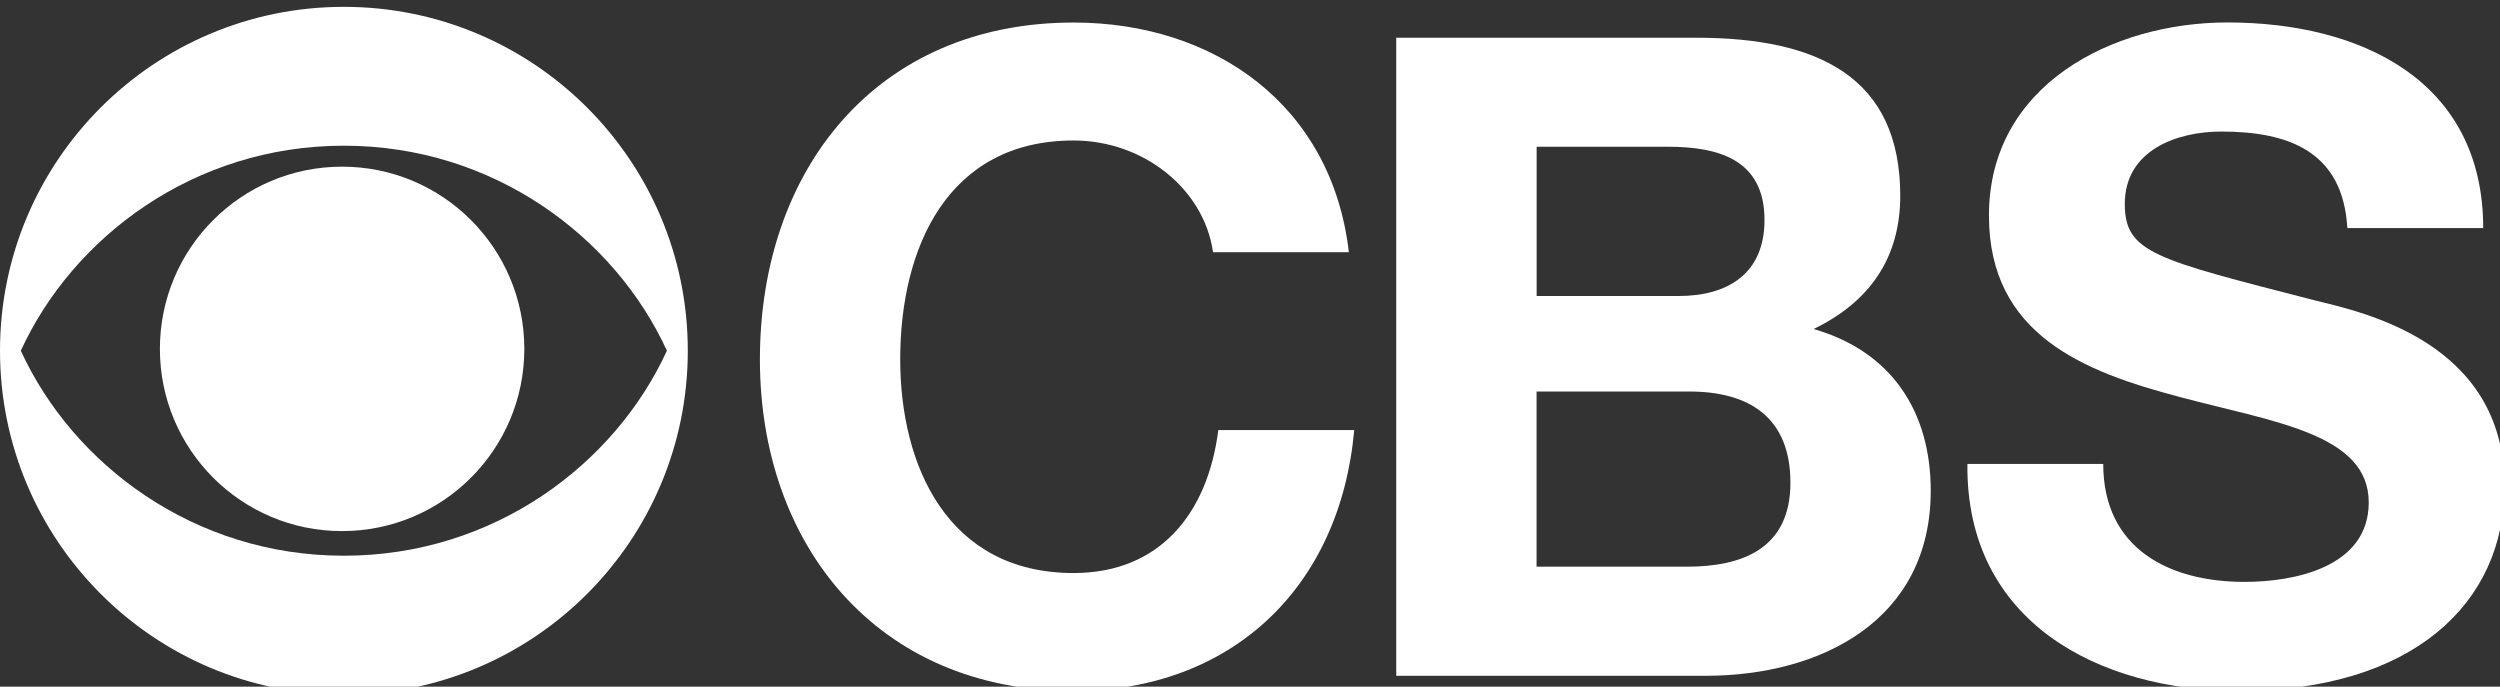 <?xml version="1.0" encoding="utf-8"?>
<!-- Generator: Adobe Illustrator 18.0.0, SVG Export Plug-In . SVG Version: 6.00 Build 0)  -->
<!DOCTYPE svg PUBLIC "-//W3C//DTD SVG 1.1//EN" "http://www.w3.org/Graphics/SVG/1.1/DTD/svg11.dtd">
<svg version="1.1"
	 id="svg2" xmlns:rdf="http://www.w3.org/1999/02/22-rdf-syntax-ns#" xmlns:dc="http://purl.org/dc/elements/1.1/" xmlns:inkscape="http://www.inkscape.org/namespaces/inkscape" xmlns:cc="http://creativecommons.org/ns#" xmlns:svg="http://www.w3.org/2000/svg"
	 xmlns="http://www.w3.org/2000/svg" xmlns:xlink="http://www.w3.org/1999/xlink" x="0px" y="0px" viewBox="0 934.4 612 168.1"
	 enable-background="new 0 934.4 612 168.1" xml:space="preserve">
<rect x="0" y="934.4" width="612" height="168.1" fill="#333333" stroke="none"/>
<g id="g12" transform="scale(0.199,0.199)">
	<g id="g14">
		<g>
			<g>
				<g id="g16">
					<path id="path22" inkscape:connector-curvature="0" fill="#FFFFFF" d="M1492.2,5005.7c-11.1-78.1-85.8-137.4-171.5-137.4
						c-155,0-213.3,131.9-213.3,269.3c0,130.9,58.3,262.8,213.3,262.8c105.5,0,164.9-72.6,178-175.9h167.2
						c-17.6,195.7-152.9,321-345.2,321c-243,0-385.9-181.4-385.9-407.8c0-233.1,142.9-414.5,385.9-414.5
						c172.6,0,317.6,101.1,338.6,282.5L1492.2,5005.7L1492.2,5005.7"/>
					<path id="path24" inkscape:connector-curvature="0" fill="#FFFFFF" d="M1890.3,5392.6H2075c68.1,0,127.5-22,127.5-103.3
						c0-80.2-50.6-112.2-124.3-112.2h-188v215.5H1890.3z M1890.3,5059.6h174.8c60.4,0,105.5-27.5,105.5-93.5
						c0-74.7-57.1-90.1-118.7-90.1h-161.6L1890.3,5059.6L1890.3,5059.6z M1717.6,4741.9H2087c149.5,0,250.6,48.3,250.6,194.5
						c0,77-38.4,130.9-106.6,163.8c95.6,27.5,144.1,101.2,144.1,199c0,159.5-135.2,227.6-277.1,227.6h-380.4V4741.9"/>
					<path id="path26" inkscape:connector-curvature="0" fill="#FFFFFF" d="M2587.3,5266.2c0,104.5,81.4,145.1,173.8,145.1
						c60.4,0,152.8-17.6,152.8-97.8c0-84.7-117.6-98.9-233-129.8c-116.5-30.8-234.2-75.9-234.2-223.1
						c0-160.5,151.7-237.5,293.5-237.5c163.8,0,314.5,71.4,314.5,252.9h-167.1c-5.5-94.5-72.6-118.7-155.1-118.7
						c-54.9,0-118.7,23.1-118.7,89c0,60.4,37.4,68.1,234.2,118.8c57.2,14.2,233,50.5,233,228.6c0,144-113.2,251.7-326.5,251.7
						c-173.7,0-336.4-85.7-334.3-279.2H2587.3L2587.3,5266.2"/>
					<path id="path28" inkscape:connector-curvature="0" fill="#FFFFFF" d="M820.4,5126.9c-64.1-139.8-213-252.2-397.4-252.2
						c-184.5,0-333.2,112.4-397.4,252.2c64.1,139.8,212.9,252.2,397.4,252.2S756.3,5266.7,820.4,5126.9 M0,5126.9
						c0-233.6,189.3-423,423-423s423.1,189.3,423.1,423c0,233.7-189.4,423.1-423.1,423.1S0,5360.5,0,5126.9"/>
					<path id="path30" inkscape:connector-curvature="0" fill="#FFFFFF" d="M196.7,5124.7c0-123.9,100.3-224.2,224.1-224.2
						S645,5000.8,645,5124.7c0,123.8-100.4,224.1-224.2,224.1C297,5348.9,196.7,5248.5,196.7,5124.7"/>
				</g>
			</g>
		</g>
	</g>
</g>
</svg>
